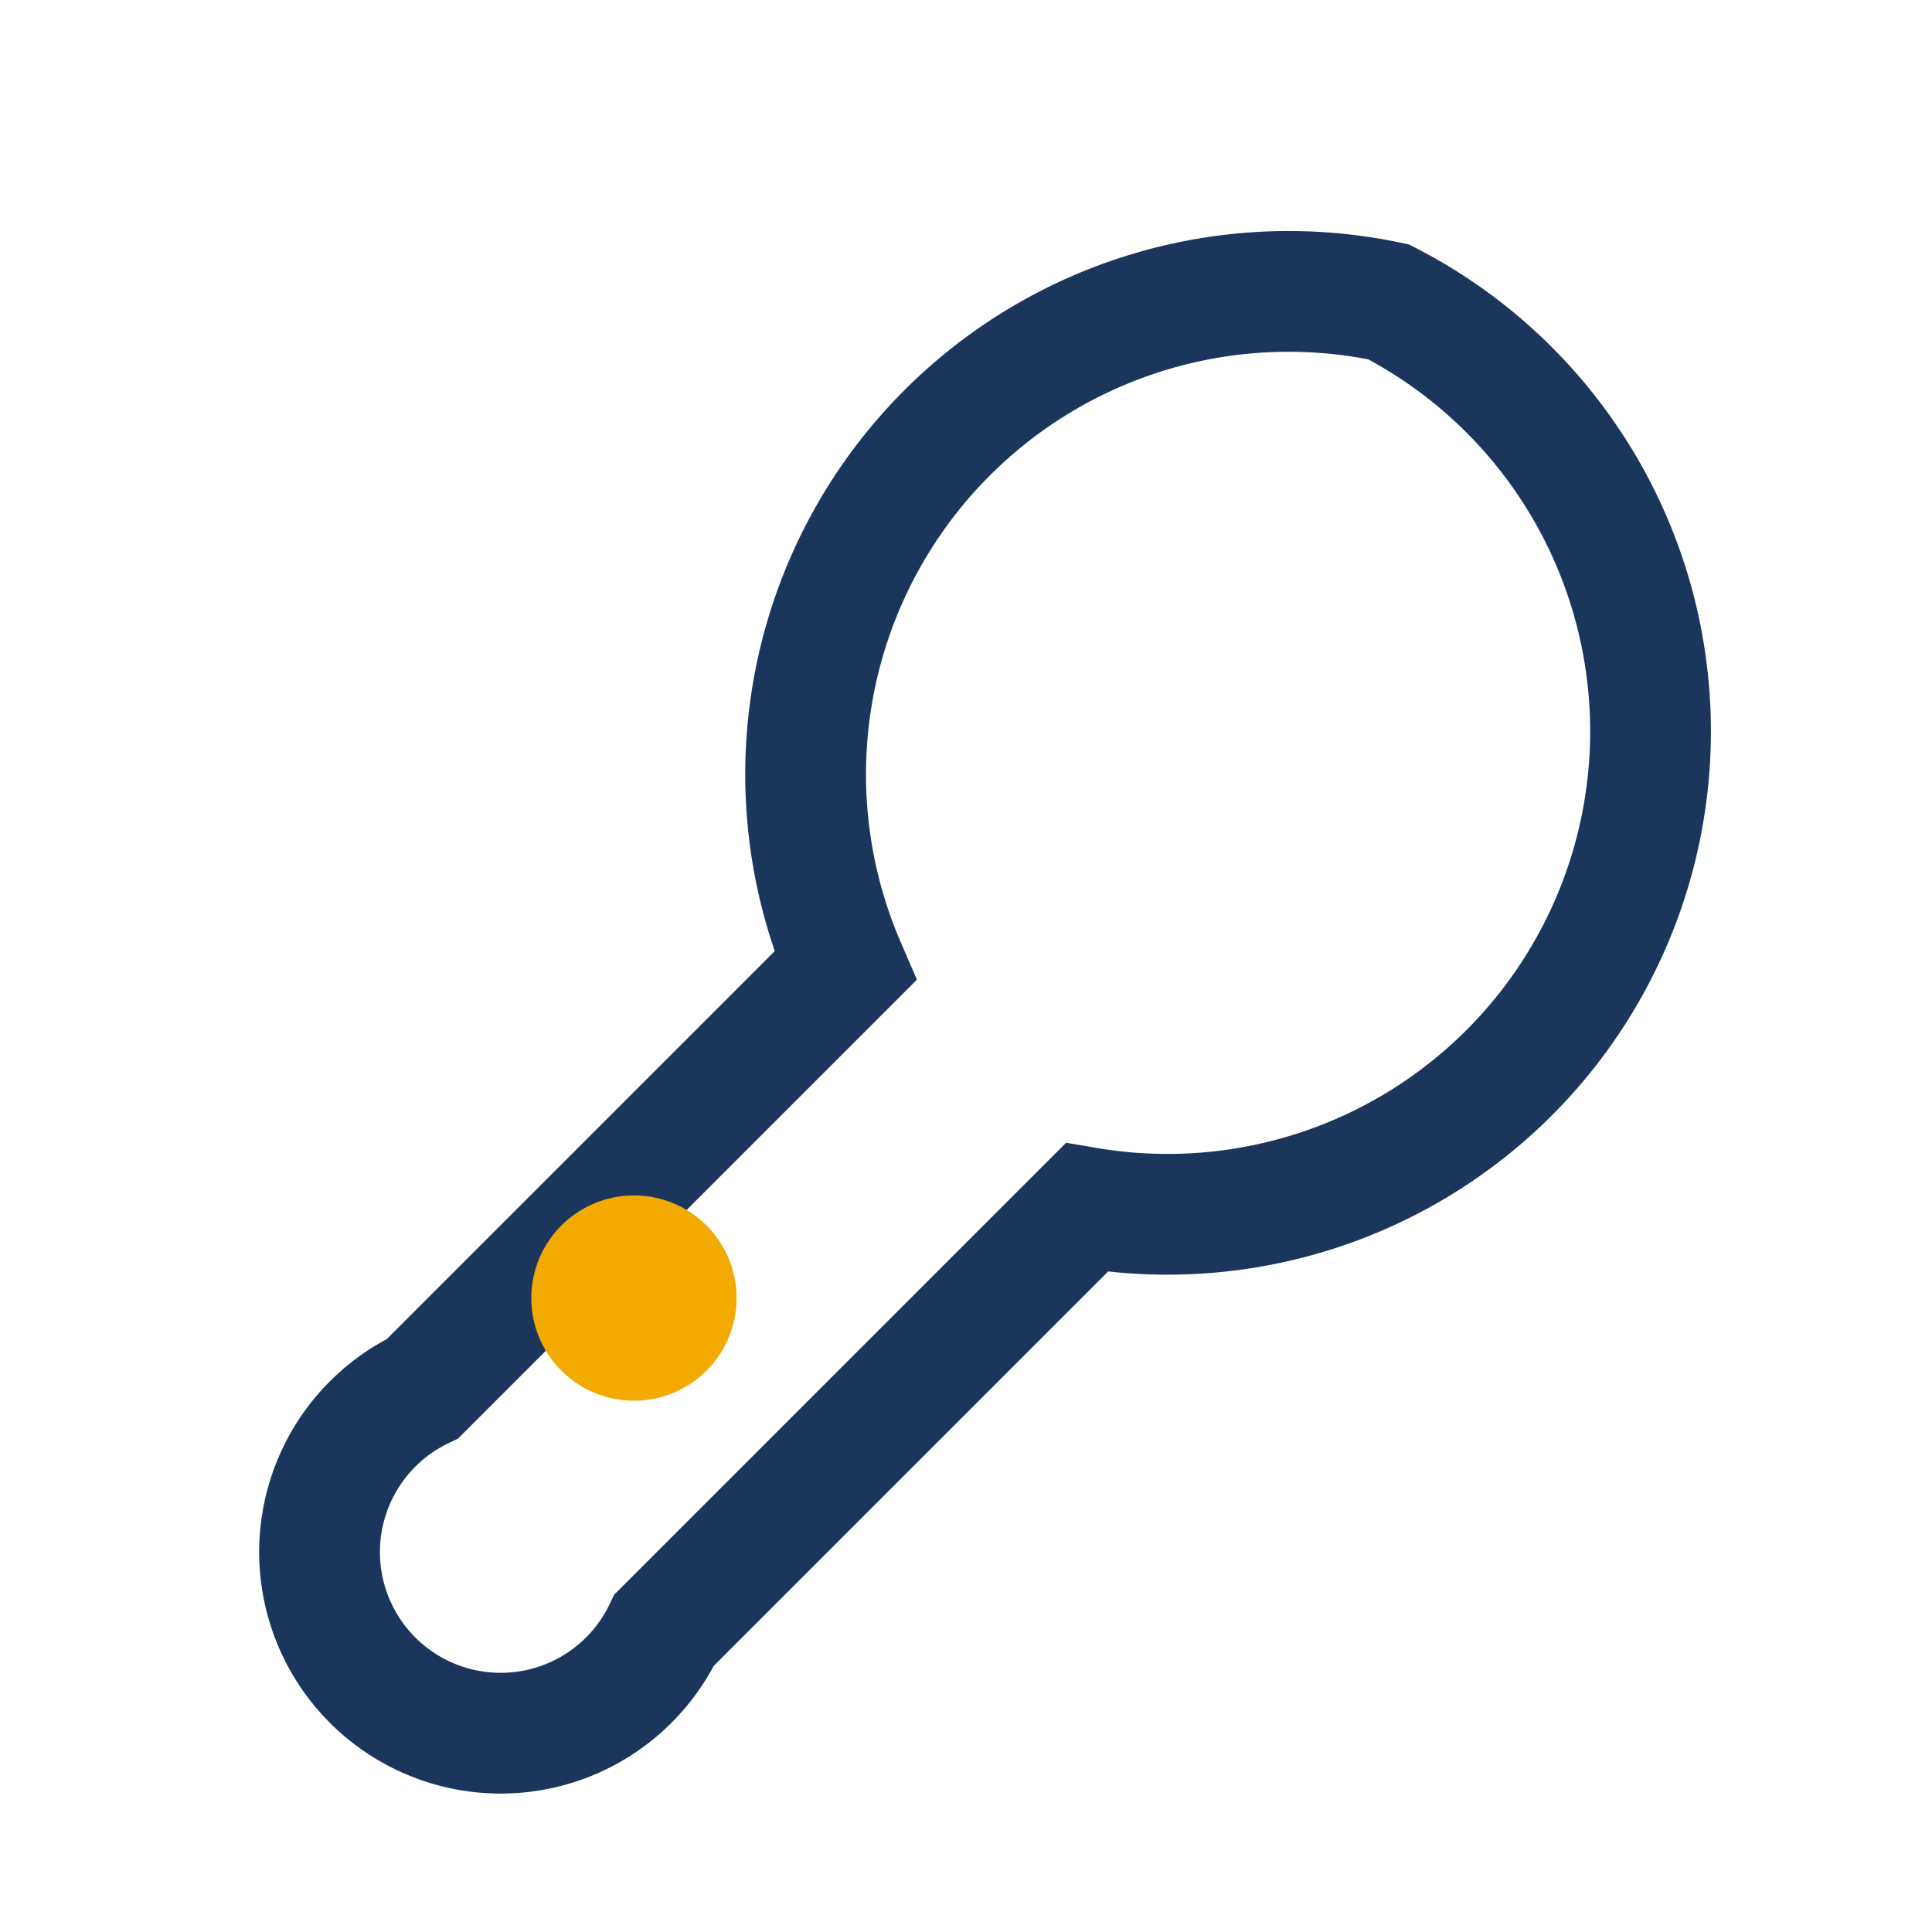 <?xml version="1.0" encoding="UTF-8"?>
<svg xmlns="http://www.w3.org/2000/svg" width="32" height="32" viewBox="0 0 32 32"><path d="M23 5a8 8 0 0 0-9 11l-7 7a3 3 0 1 0 4 4l7-7A8 8 0 0 0 23 5z" fill="none" stroke="#1B365D" stroke-width="2"/><circle cx="10.5" cy="21.5" r="1.7" fill="#F2A900"/></svg>
